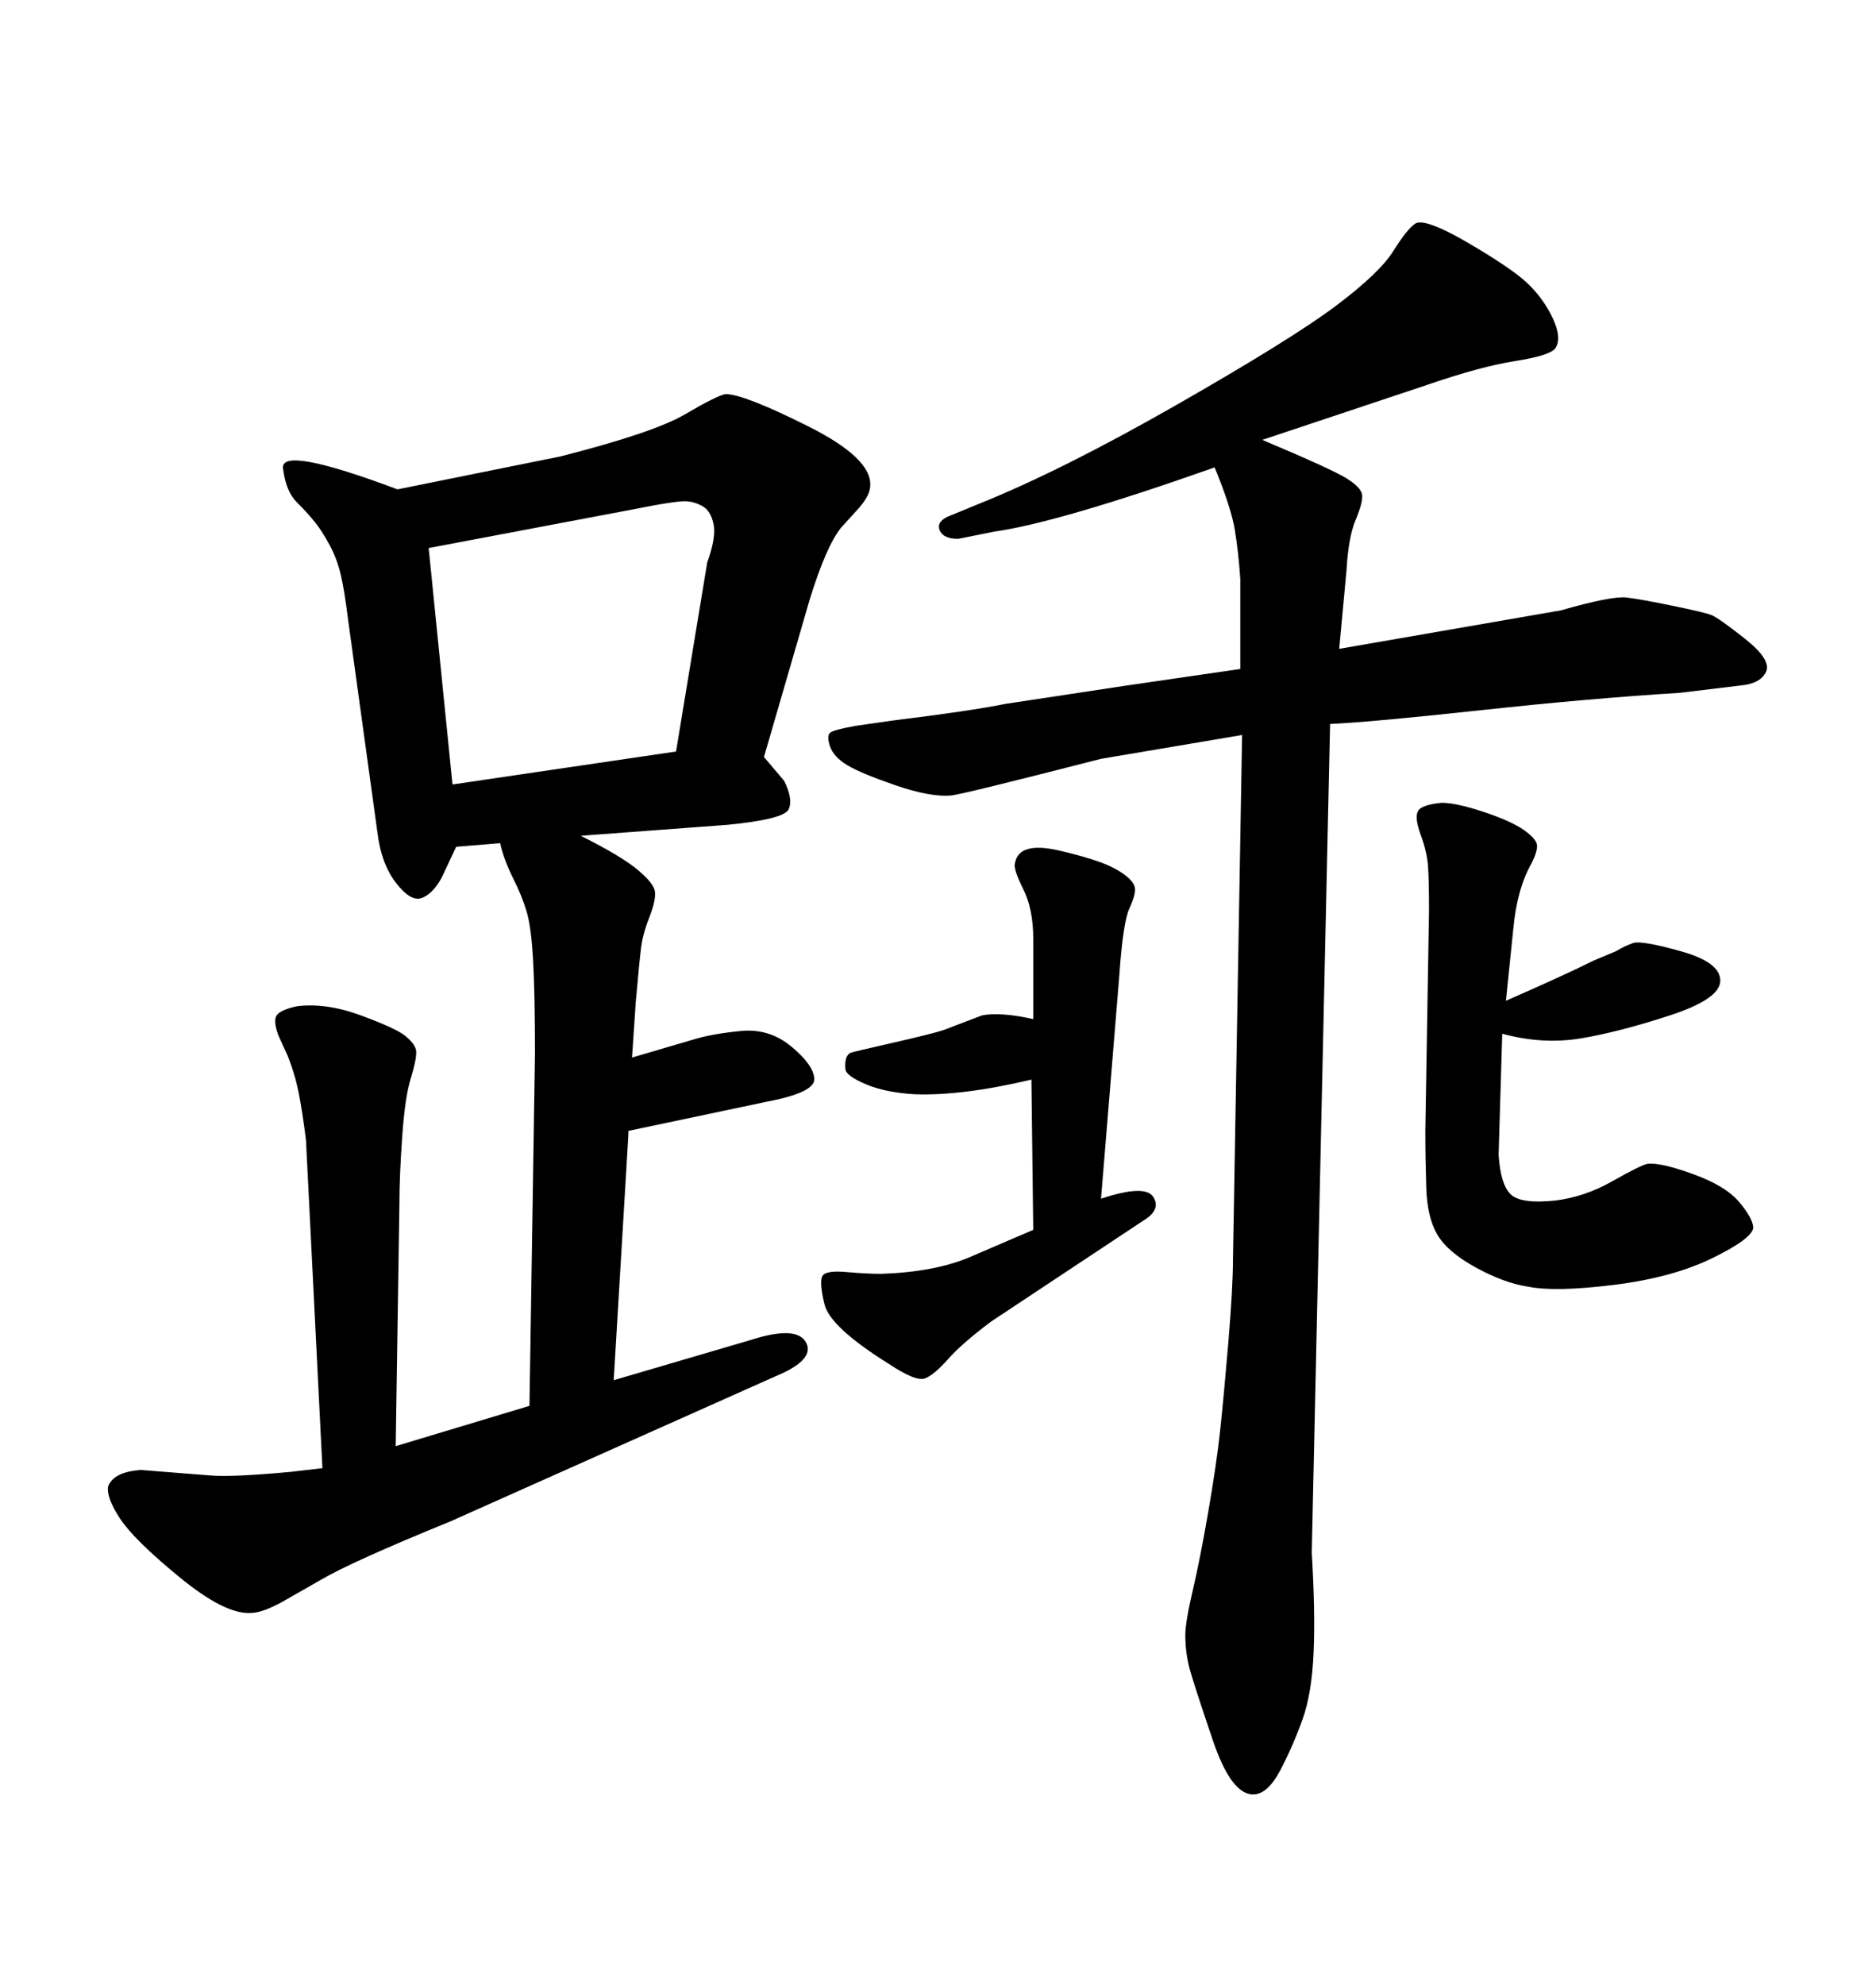 <svg xmlns="http://www.w3.org/2000/svg" xmlns:xlink="http://www.w3.org/1999/xlink" width="300" height="317.285"><path d="M197.17 201.27L198.63 117.48L176.07 121.29Q153.22 127.15 152.05 127.15L152.05 127.15Q148.83 127.44 143.26 125.54Q137.70 123.63 135.50 122.31Q133.30 121.00 132.71 119.24Q132.13 117.48 132.86 117.04Q133.59 116.60 136.82 116.02L136.82 116.02L142.97 115.14Q154.98 113.67 160.84 112.50L160.84 112.50L180.18 109.57L198.34 106.93L198.34 92.58Q198.05 88.18 197.46 84.67Q196.88 81.15 194.24 74.71L194.24 74.71Q169.34 83.50 159.08 84.96L159.08 84.96L153.22 86.13Q150.88 86.13 150.29 84.81Q149.71 83.50 151.46 82.62L151.46 82.62L156.45 80.57Q169.63 75.29 188.09 64.75Q206.54 54.20 213.57 48.93Q220.61 43.65 222.80 40.14Q225 36.62 226.32 35.74Q227.64 34.86 233.50 38.09L233.50 38.09Q239.65 41.60 242.87 44.09Q246.09 46.58 248.00 50.24Q249.90 53.91 248.73 55.66L248.73 55.66Q247.85 56.84 242.29 57.71Q236.72 58.59 228.22 61.52L228.22 61.52L201.86 70.31Q212.99 75 215.33 76.46Q217.68 77.93 217.82 79.10Q217.97 80.27 216.80 83.06Q215.63 85.84 215.33 91.11L215.33 91.11L214.16 103.71L249.61 97.56Q257.81 95.21 260.16 95.51Q262.50 95.80 267.48 96.83Q272.46 97.85 273.63 98.29Q274.80 98.73 279.05 102.10Q283.30 105.47 282.42 107.37Q281.54 109.28 278.32 109.57L278.32 109.57L268.65 110.74Q254.30 111.62 236.72 113.53Q219.14 115.43 212.70 115.72L212.70 115.72L209.77 248.14Q210.35 257.81 210.06 264.26Q209.77 270.70 208.30 274.80Q206.84 278.91 204.79 282.86Q202.73 286.82 200.39 286.82L200.39 286.82Q196.88 286.82 193.95 278.17Q191.02 269.53 190.28 266.89Q189.55 264.26 189.55 261.33L189.55 261.33Q189.55 259.28 190.72 254.30Q191.89 249.32 193.21 241.70Q194.53 234.08 195.12 228.66Q195.70 223.24 196.44 214.45Q197.17 205.66 197.17 201.27L197.17 201.27ZM165.23 196.58L164.94 172.56Q153.81 175.20 146.19 174.90L146.19 174.90Q141.50 174.61 138.43 173.29Q135.35 171.97 135.21 170.95Q135.06 169.92 135.35 169.04L135.35 169.04Q135.64 168.46 135.94 168.31Q136.23 168.16 142.68 166.70Q149.12 165.23 150.88 164.65L150.88 164.65L157.03 162.30Q159.96 161.72 165.23 162.89L165.23 162.89L165.23 150Q165.23 145.31 163.62 142.09Q162.01 138.87 162.30 137.99L162.30 137.99Q162.89 134.47 169.34 135.94L169.34 135.94Q173.14 136.82 175.63 137.70Q178.13 138.57 179.74 139.75Q181.35 140.92 181.49 141.94Q181.64 142.97 180.62 145.17Q179.59 147.36 179.00 155.86L179.00 155.86L176.07 191.60Q183.11 189.26 184.42 191.31Q185.74 193.36 182.81 195.12L182.81 195.12L158.50 211.23Q153.81 214.75 151.61 217.24Q149.41 219.73 147.95 220.31Q146.48 220.90 142.09 217.97L142.09 217.97Q132.71 212.11 131.84 208.45Q130.96 204.79 131.54 203.91L131.54 203.91Q132.13 203.03 135.35 203.32Q138.57 203.61 140.92 203.61L140.92 203.61Q149.41 203.32 154.98 200.98L154.98 200.98L165.23 196.58ZM241.99 148.54L240.82 159.96Q250.20 155.86 254.88 153.52L254.88 153.52L258.40 152.05Q259.86 151.17 261.18 150.73Q262.50 150.29 268.80 152.05Q275.10 153.81 275.10 156.74Q275.10 159.67 267.04 162.30Q258.98 164.94 252.83 165.97Q246.68 166.99 240.23 165.23L240.23 165.23L239.65 184.57Q239.94 189.26 241.55 190.87Q243.16 192.48 248.73 191.89L248.73 191.89Q253.42 191.31 257.81 188.82Q262.21 186.33 263.38 186.04L263.38 186.04Q265.43 185.74 270.70 187.65Q275.98 189.55 278.17 192.19Q280.37 194.82 280.37 196.29L280.37 196.29Q280.08 198.05 273.78 201.12Q267.48 204.20 258.11 205.37Q248.73 206.54 244.34 205.66L244.34 205.66Q240.53 205.08 235.99 202.59Q231.45 200.10 229.83 197.31Q228.22 194.53 228.08 189.84Q227.93 185.16 227.93 180.76L227.93 180.76L228.52 145.61Q228.52 140.92 228.37 138.57Q228.22 136.23 227.20 133.45Q226.17 130.66 226.76 129.64Q227.34 128.61 230.57 128.32L230.57 128.32Q232.91 128.32 237.30 129.79Q241.70 131.25 243.75 132.71Q245.80 134.18 245.80 135.21Q245.80 136.23 244.92 137.99L244.92 137.99Q242.58 142.09 241.99 148.54L241.99 148.54ZM116.31 131.84L92.87 133.59Q99.32 136.82 101.95 139.01Q104.59 141.21 104.74 142.53Q104.88 143.85 104.00 146.19L104.00 146.19Q102.83 149.12 102.54 151.32Q102.25 153.52 101.66 160.25L101.66 160.25L101.07 169.04L111.04 166.11Q113.96 165.23 118.51 164.79Q123.05 164.36 126.56 167.29Q130.08 170.21 130.22 172.41Q130.37 174.61 122.75 176.07L122.75 176.07L100.49 180.76L100.49 181.35L98.14 220.61L120.12 214.16Q127.44 211.82 128.91 214.60Q130.37 217.38 123.93 220.02L123.93 220.02L72.07 243.16Q56.25 249.61 51.27 252.54L51.27 252.54L45.12 256.05Q41.89 257.81 40.14 257.81L40.14 257.81Q36.04 258.11 28.71 252.10Q21.39 246.09 19.19 242.72Q16.99 239.36 17.29 237.60L17.29 237.60Q18.16 235.25 22.56 234.96L22.56 234.96L33.69 235.84Q37.21 236.13 46.58 235.25L46.58 235.25L51.56 234.67L48.93 182.23Q48.34 177.54 47.75 174.61Q47.17 171.68 46.00 168.75L46.00 168.75L44.53 165.53Q43.65 163.18 44.24 162.30Q44.82 161.43 47.46 160.84L47.46 160.84Q52.15 160.25 57.71 162.30Q63.28 164.36 64.75 165.53Q66.21 166.70 66.50 167.72Q66.80 168.75 65.63 172.56L65.63 172.56Q64.75 175.49 64.31 181.79Q63.87 188.09 63.87 192.48L63.87 192.48L63.28 231.15L84.67 224.71L85.55 168.46Q85.55 158.79 85.25 153.52Q84.96 148.24 84.23 145.75Q83.50 143.26 82.03 140.33Q80.57 137.40 79.98 134.77L79.98 134.77L72.95 135.35L70.61 140.33Q69.14 142.97 67.38 143.55Q65.63 144.14 63.28 141.06Q60.94 137.99 60.35 133.01L60.35 133.01L55.66 99.02Q55.08 94.34 54.49 91.85Q53.91 89.36 52.73 87.16Q51.56 84.96 50.39 83.50Q49.22 82.03 47.46 80.27Q45.70 78.52 45.26 74.85Q44.82 71.19 63.57 78.22L63.57 78.22L89.65 72.95Q104.59 69.14 109.57 66.21Q114.55 63.28 116.02 62.99L116.02 62.99Q118.95 62.99 129.20 68.12Q139.45 73.24 139.16 77.64L139.16 77.64Q139.16 79.10 137.40 81.15L137.40 81.15L134.47 84.38Q132.13 87.30 129.49 95.80L129.49 95.80L122.17 121.00L125.39 124.80Q126.86 127.73 126.12 129.35Q125.39 130.96 116.31 131.84L116.31 131.84ZM101.07 81.45L68.55 87.60L72.36 125.39L108.11 120.12L113.09 89.94Q114.55 85.84 114.11 83.79Q113.67 81.74 112.50 81.01Q111.33 80.27 109.86 80.13Q108.40 79.98 101.07 81.45L101.07 81.45Z"/></svg>